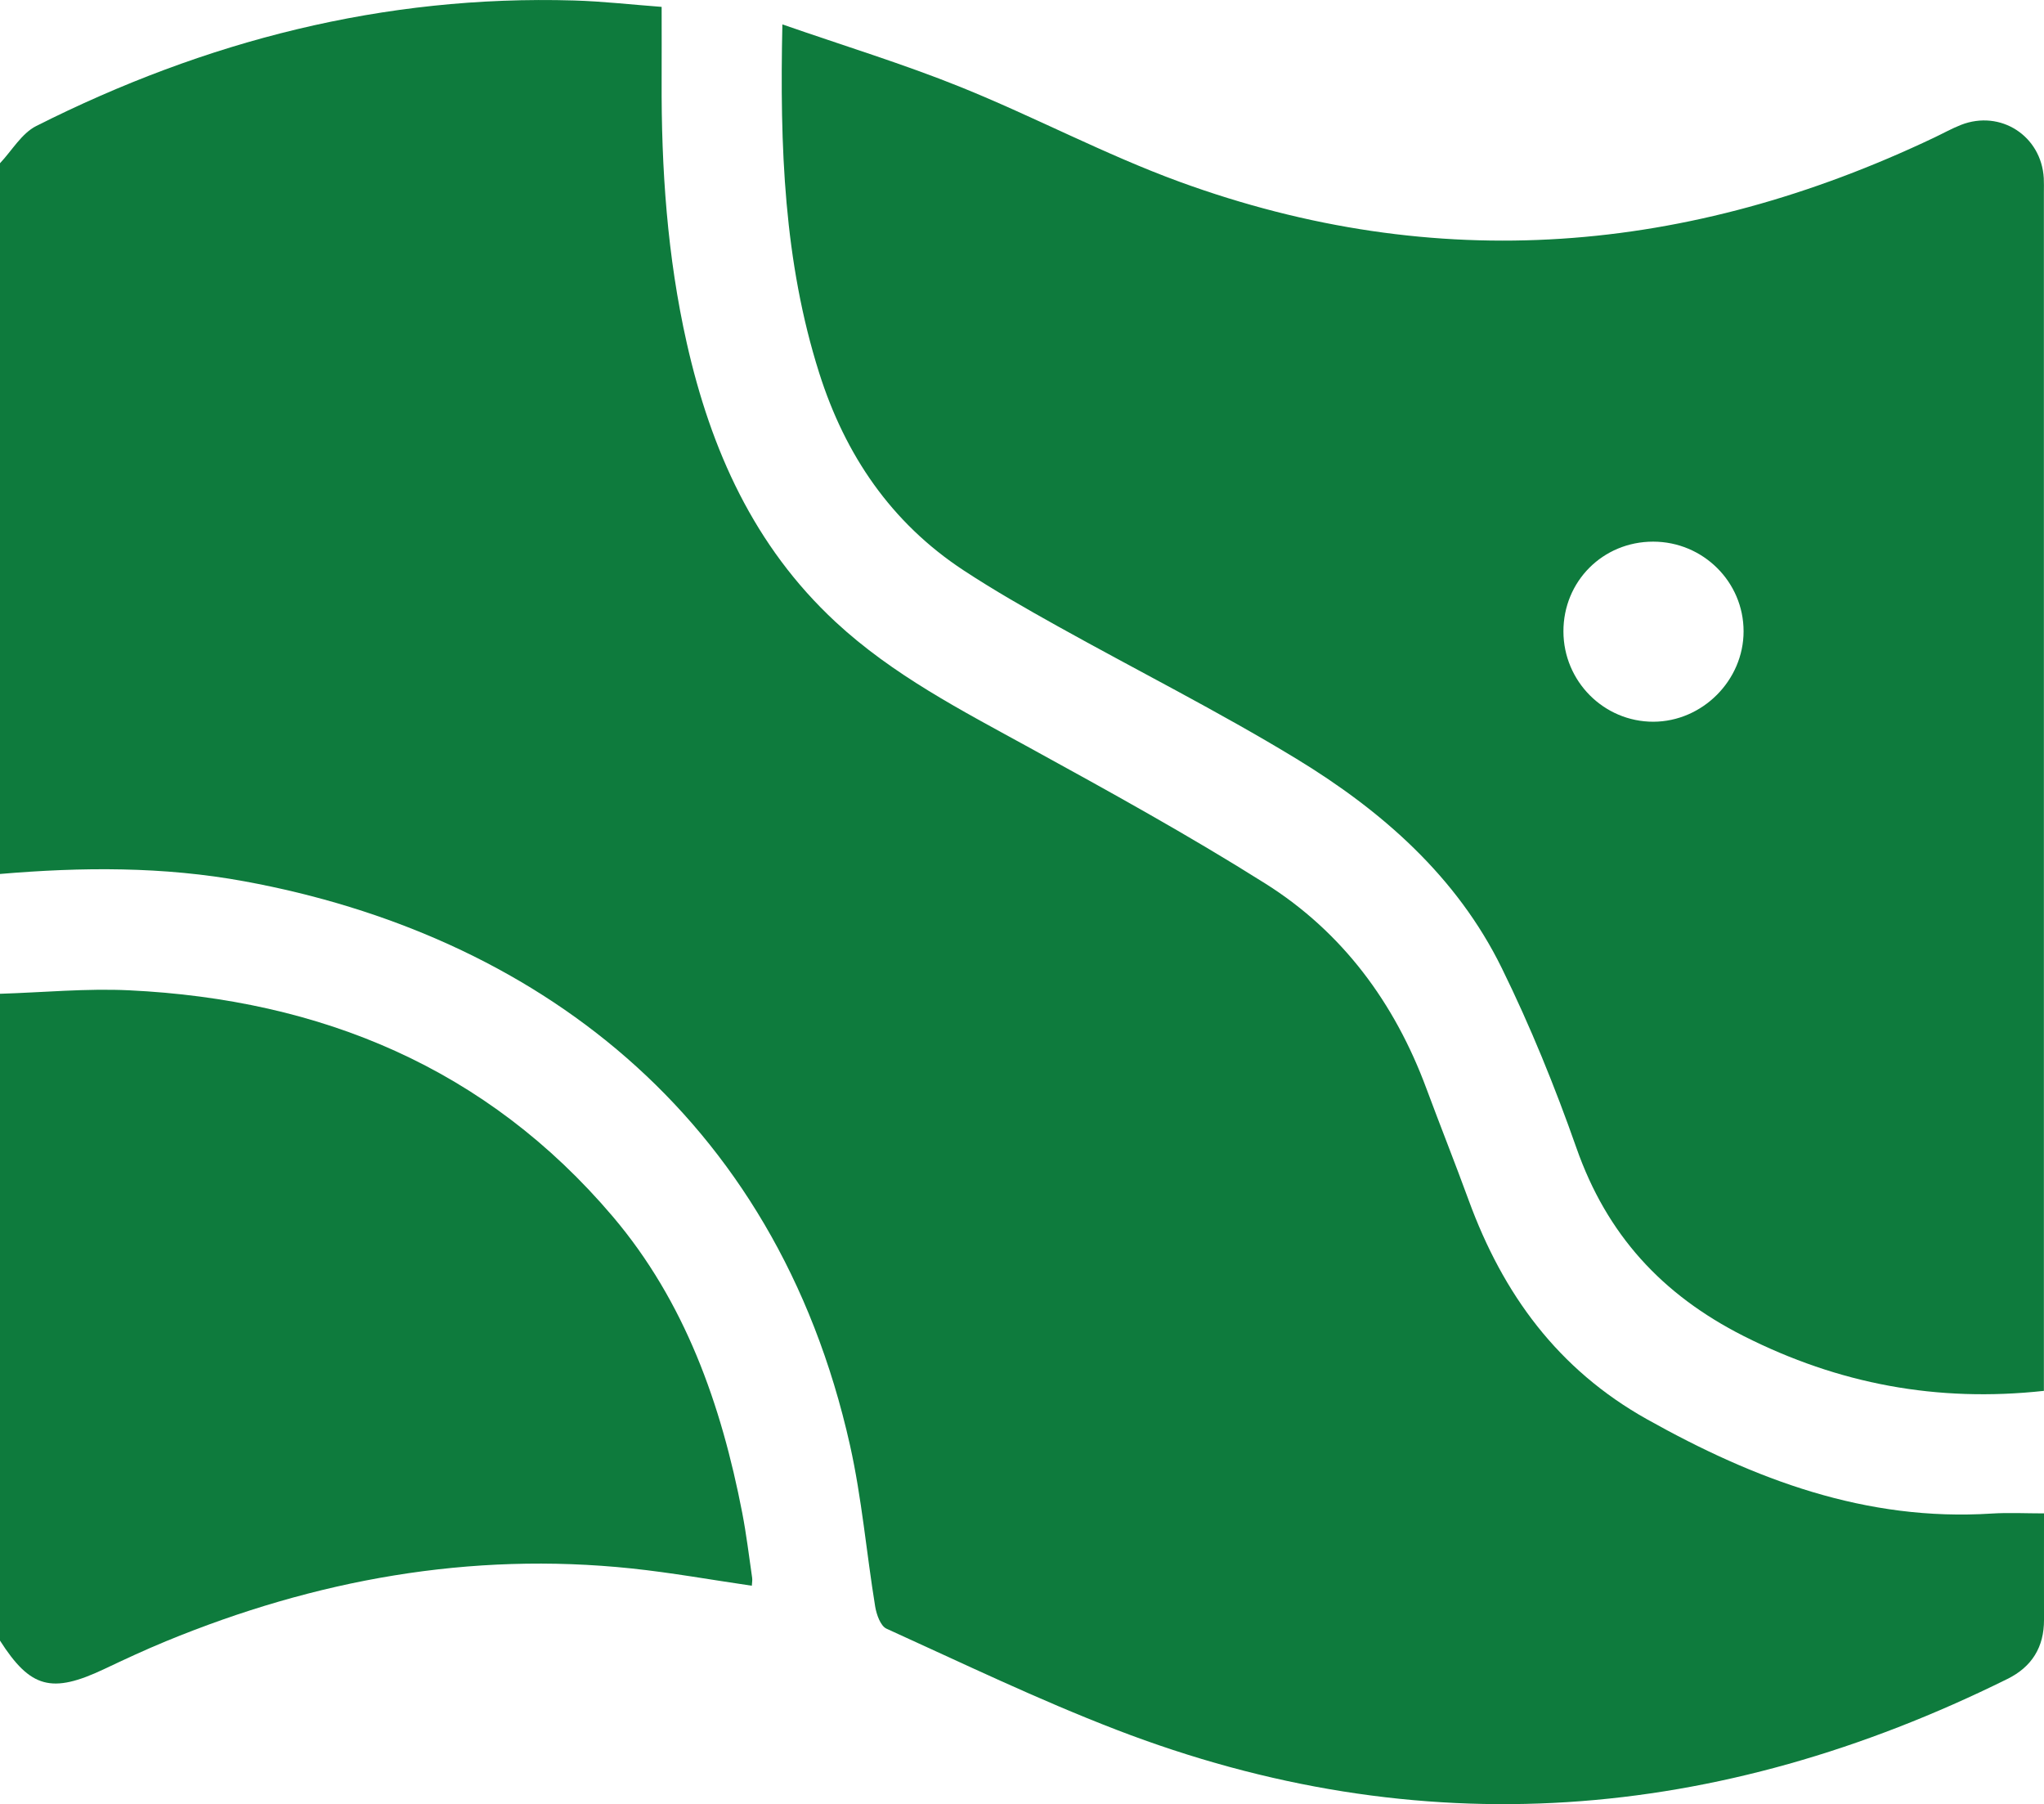 <?xml version="1.0" encoding="UTF-8"?>
<svg id="_Слой_1" data-name="Слой 1" xmlns="http://www.w3.org/2000/svg" viewBox="0 0 383.26 338.2">
  <defs>
    <style>
      .cls-1 {
        fill: #0e7b3d;
        stroke-width: 0px;
      }
    </style>
  </defs>
  <path class="cls-1" d="M0,163.84C0,119.43,0,75.01,0,30.6c2.24-2.37,4.06-5.6,6.8-6.98C38.48,7.66,71.95-.96,107.62.09c5.42.16,10.82.78,16.44,1.2,0,4.95.02,9.3,0,13.66-.08,16.63,1.05,33.14,4.72,49.4,4.51,19.96,12.58,38.04,27.9,52.25,10.73,9.95,23.58,16.56,36.27,23.52,14.94,8.2,29.9,16.44,44.31,25.52,14.46,9.1,24.25,22.37,30.2,38.43,2.6,7,5.37,13.94,7.93,20.95,6.42,17.55,16.7,31.68,33.44,41.05,20.17,11.29,41.04,19.18,64.62,17.67,3.18-.2,6.38-.03,9.81-.03,0,7-.02,13.47,0,19.94.02,5.13-2.28,8.83-6.85,11.09-54.36,26.91-110.07,31.51-167.13,9.51-14.62-5.63-28.78-12.45-43.06-18.93-1.12-.51-1.87-2.65-2.12-4.14-1.64-10.07-2.5-20.3-4.72-30.23-13.98-62.46-59.74-95.87-113.53-105.73C30.64,162.42,15.33,162.53,0,163.84Z"/>
  <path class="cls-1" d="M0,186.3c8.09-.25,16.2-1.04,24.25-.65,35.96,1.73,66.99,14.54,90.65,42.41,13.55,15.97,20.33,35.21,24.27,55.53.78,4.03,1.27,8.12,1.86,12.18.07.46-.03.95-.06,1.5-7.63-1.11-15.06-2.45-22.56-3.24-30.29-3.18-59.3,2.12-87.3,13.65-3.91,1.61-7.75,3.4-11.57,5.21C9.69,317.55,5.7,316.48,0,307.56,0,267.14,0,226.72,0,186.3Z"/>
  <path class="cls-1" d="M146.72,4.58c11.59,4.03,22.67,7.41,33.36,11.72,13.84,5.58,27.11,12.67,41.1,17.78,48.23,17.6,95.42,13.62,141.46-8.27,1.69-.8,3.33-1.72,5.06-2.4,7.41-2.89,15.07,2.06,15.52,10,.05.87.02,1.75.02,2.62,0,73.7,0,147.4,0,221.1v3.61c-20.02,2.18-38.47-1.27-56.3-10.28-15.35-7.77-25.65-19.03-31.34-35.23-4.03-11.48-8.65-22.84-14.01-33.75-8.45-17.21-22.51-29.5-38.55-39.26-14.56-8.85-29.83-16.53-44.73-24.83-5.98-3.33-11.94-6.73-17.66-10.49-13.57-8.93-22.17-21.61-27.04-36.96-6.61-20.85-7.41-42.33-6.91-65.36ZM309.97,101.54c-9.42,0-16.84,7.43-16.82,16.84.02,9.35,7.58,16.93,16.86,16.92,9.2-.02,16.93-7.76,16.92-16.96,0-9.27-7.61-16.8-16.96-16.8Z"/>
</svg>